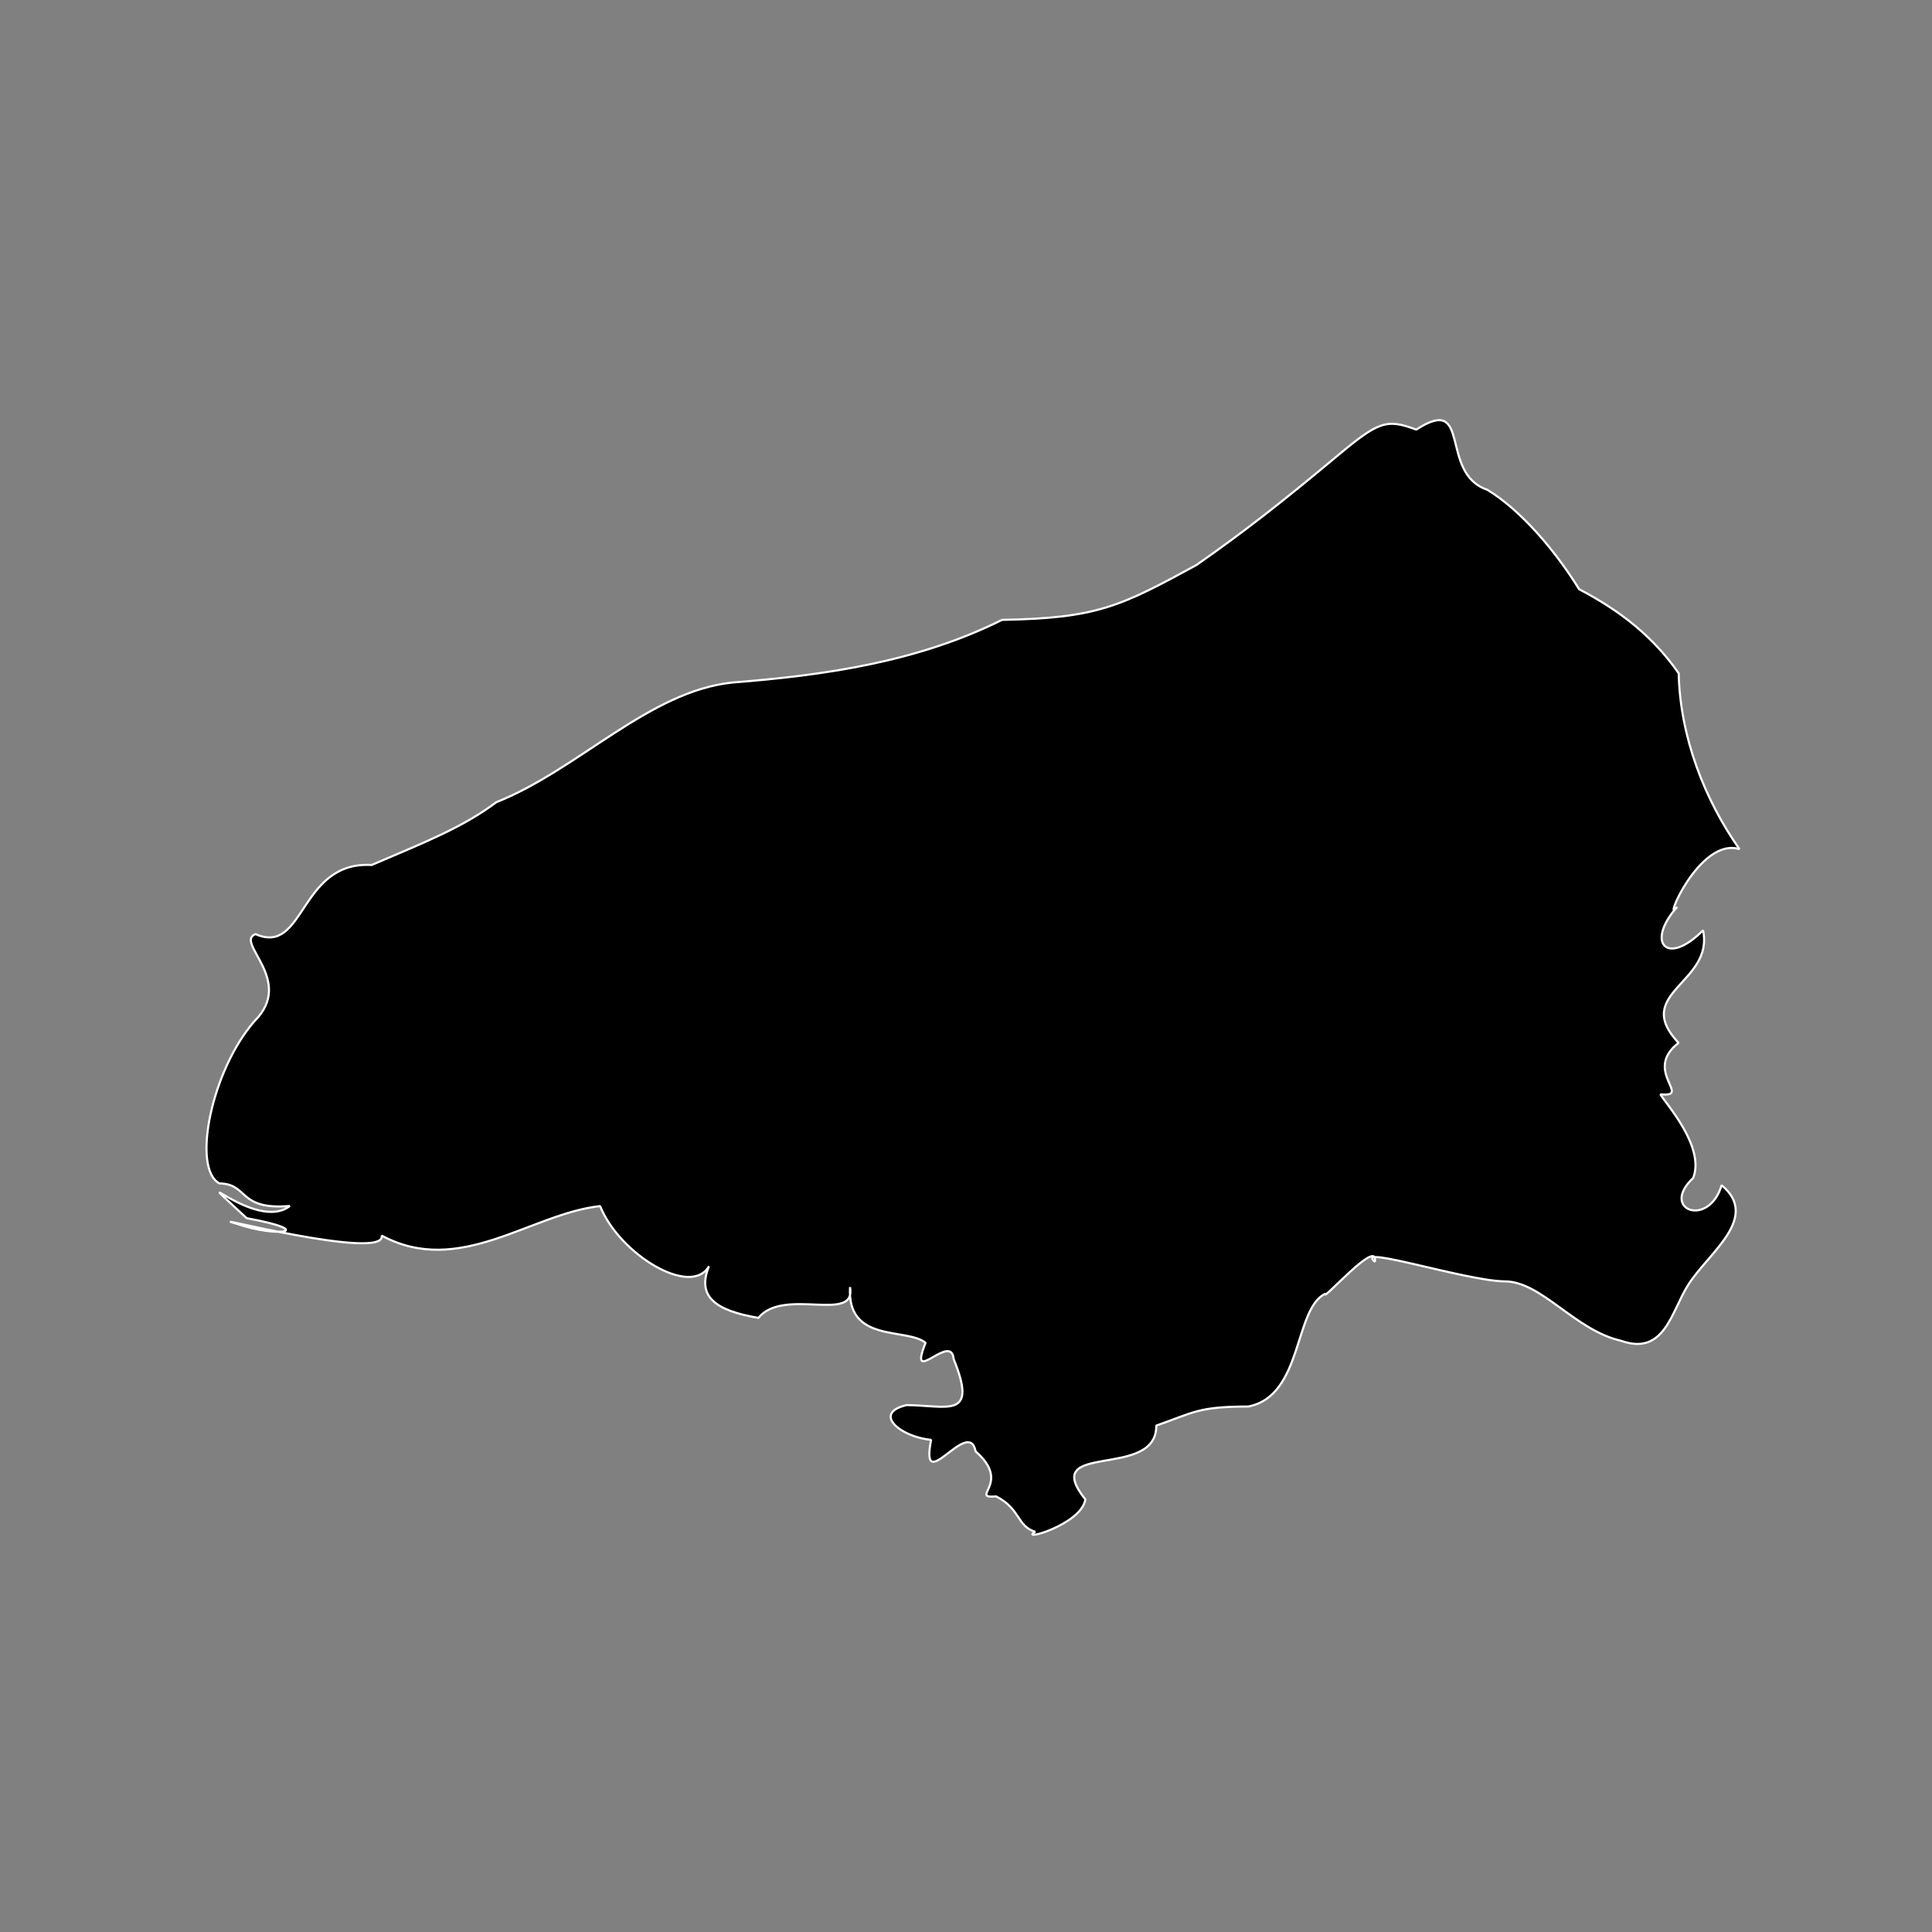 <?xml version="1.0" encoding="UTF-8" standalone="no"?>
<svg
   version="1.2"
   viewBox="0 0 2362 2362"
   width="199.983mm"
   height="199.983mm"
   id="svg32"
   xml:space="preserve"
   sodipodi:docname="76_simple.svg"
   inkscape:version="1.3.2 (091e20e, 2023-11-25, custom)"
   xmlns:inkscape="http://www.inkscape.org/namespaces/inkscape"
   xmlns:sodipodi="http://sodipodi.sourceforge.net/DTD/sodipodi-0.dtd"
   xmlns="http://www.w3.org/2000/svg"
   xmlns:svg="http://www.w3.org/2000/svg"
   xmlns:rdf="http://www.w3.org/1999/02/22-rdf-syntax-ns#"
   xmlns:cc="http://creativecommons.org/ns#"
   xmlns:dc="http://purl.org/dc/elements/1.1/"><rect x="0" y="0" width="2362" height="2362" fill="#808080" stroke="none"/><sodipodi:namedview
     id="namedview1"
     pagecolor="#ffffff"
     bordercolor="#000000"
     borderopacity="0.25"
     inkscape:showpageshadow="2"
     inkscape:pageopacity="0.0"
     inkscape:pagecheckerboard="0"
     inkscape:deskcolor="#d1d1d1"
     inkscape:document-units="mm"
     inkscape:zoom="0.52061196"
     inkscape:cx="191.12123"
     inkscape:cy="273.71634"
     inkscape:window-width="1920"
     inkscape:window-height="1001"
     inkscape:window-x="-9"
     inkscape:window-y="-9"
     inkscape:window-maximized="1"
     inkscape:current-layer="svg32"
     showgrid="true"><inkscape:grid
       id="grid1"
       units="mm"
       originx="0"
       originy="0"
       spacingx="236.22"
       spacingy="236.22"
       empcolor="#0099e5"
       empopacity="0.302"
       color="#0099e5"
       opacity="0.149"
       empspacing="1"
       dotted="false"
       gridanglex="30"
       gridanglez="30"
       visible="true" /></sodipodi:namedview><defs
     id="defs1"><clipPath
       clipPathUnits="userSpaceOnUse"
       id="clipPath36"><rect
         style="opacity:0.78;fill:#ffffff;stroke-width:0.265"
         id="rect37"
         width="120.037"
         height="119.678"
         x="39.744"
         y="39.384" /></clipPath><clipPath
       clipPathUnits="userSpaceOnUse"
       id="clipPath38"><rect
         style="display:block;opacity:0.78;fill:#ffffff;stroke-width:3.125"
         id="rect39"
         width="1409.276"
         height="1383.807"
         x="465.171"
         y="477.905" /></clipPath></defs><g
     fill-opacity="1"
     stroke-linecap="square"
     font-size="32.5px"
     font-weight="400"
     stroke="#ffffff"
     fill="#000000"
     stroke-opacity="1"
     transform="matrix(0.84,0,0,0.84,192.937,198.955)"
     stroke-width="3.071"
     stroke-linejoin="bevel"
     font-family="'MS Shell Dlg 2'"
     font-style="normal"
     id="g17"
     style="fill-rule:evenodd"><path
       fill-rule="evenodd"
       d="m 492.693,930.694 c 119.852,-47.593 222.033,-161.634 343.759,-174.182 133.44,-10.561 268.42,-29.595 392.339,-91.192 138.099,-2.501 171.676,-19.246 282.717,-79.736 67.704,-47.281 122.778,-90.084 205.393,-159.15 59.961,-49.965 71.263,-54.157 114.717,-38.016 81.963,-53.158 32.206,63.376 103.313,87.539 48.769,29.565 98.847,88.315 133.724,144.788 60.688,31.722 108.323,69.634 144.903,122.379 2.014,92.829 37.932,184.21 88.475,255.917 -58.894,-18.35 -112.917,115.011 -90.778,84.079 -46.093,51.734 -15.209,87.612 37.755,33.992 16.286,77.019 -104.46,90.783 -35.681,163.87 -52.602,40.923 20.638,79.522 -26.408,74.888 7.092,12.82 65.494,76.231 47.74,121.7 -49.158,46.062 22.614,73.513 41.355,10.569 56.977,47.27 -19.566,98.832 -48.517,144.845 -24.627,38.519 -34.342,104.212 -97.938,81.567 -67.224,-15.31 -115.234,-86.008 -168.81,-86.421 -55.28,-0.32 -220.479,-53.856 -189.41,-28.56 5.952,-36.2 -77.873,59.528 -72.08,46.47 -45.945,22.006 -32.424,148.677 -112.127,164.214 -72.822,0.199 -78.086,8.208 -133.923,27.745 0.979,80.108 -172.146,21.292 -103.211,107.457 -5.755,36.885 -97.528,62.1 -72.962,47.084 -26.764,-7.895 -21.079,-33.182 -56.857,-51.452 -40.396,3.249 23.693,-19.031 -29.9,-65.476 -10.006,-51.727 -81.862,69.167 -64.776,-16.87 -44.274,-3.957 -86.46,-38.799 -35.624,-50.594 59.79,0.558 104.115,21.205 68.417,-66.998 -3.311,-40.038 -67.715,42.901 -40.877,-23.602 -27.451,-22.557 -114.707,1.066 -109.94,-81.02 9.509,53.467 -96.356,-0.659 -133.354,44.71 -62.905,-10.632 -90.011,-31.117 -71.943,-75.171 -26.118,45.815 -130.245,-17.146 -158.443,-87.529 -100.727,10.946 -204.696,104.005 -317.924,42.937 6.961,37.974 -270.994,-34.237 -212.153,-17.581 61.553,21.617 119.919,11.235 15.7,-7.725 -98.603,-92.557 12.92,21.665 62.768,-17.79 -76.044,6.382 -59.372,-32.074 -102.48,-32.86 -40.713,-21.693 -11.498,-164.975 51.351,-236.492 59.17,-59.136 -29.981,-114.579 1.226,-126.338 72.62,32.002 62.923,-106.588 169.04,-100.6 83.049,-35.367 133.74,-55.807 181.425,-91.396 z"
       vector-effect="none"
       id="path16" /></g></svg>
